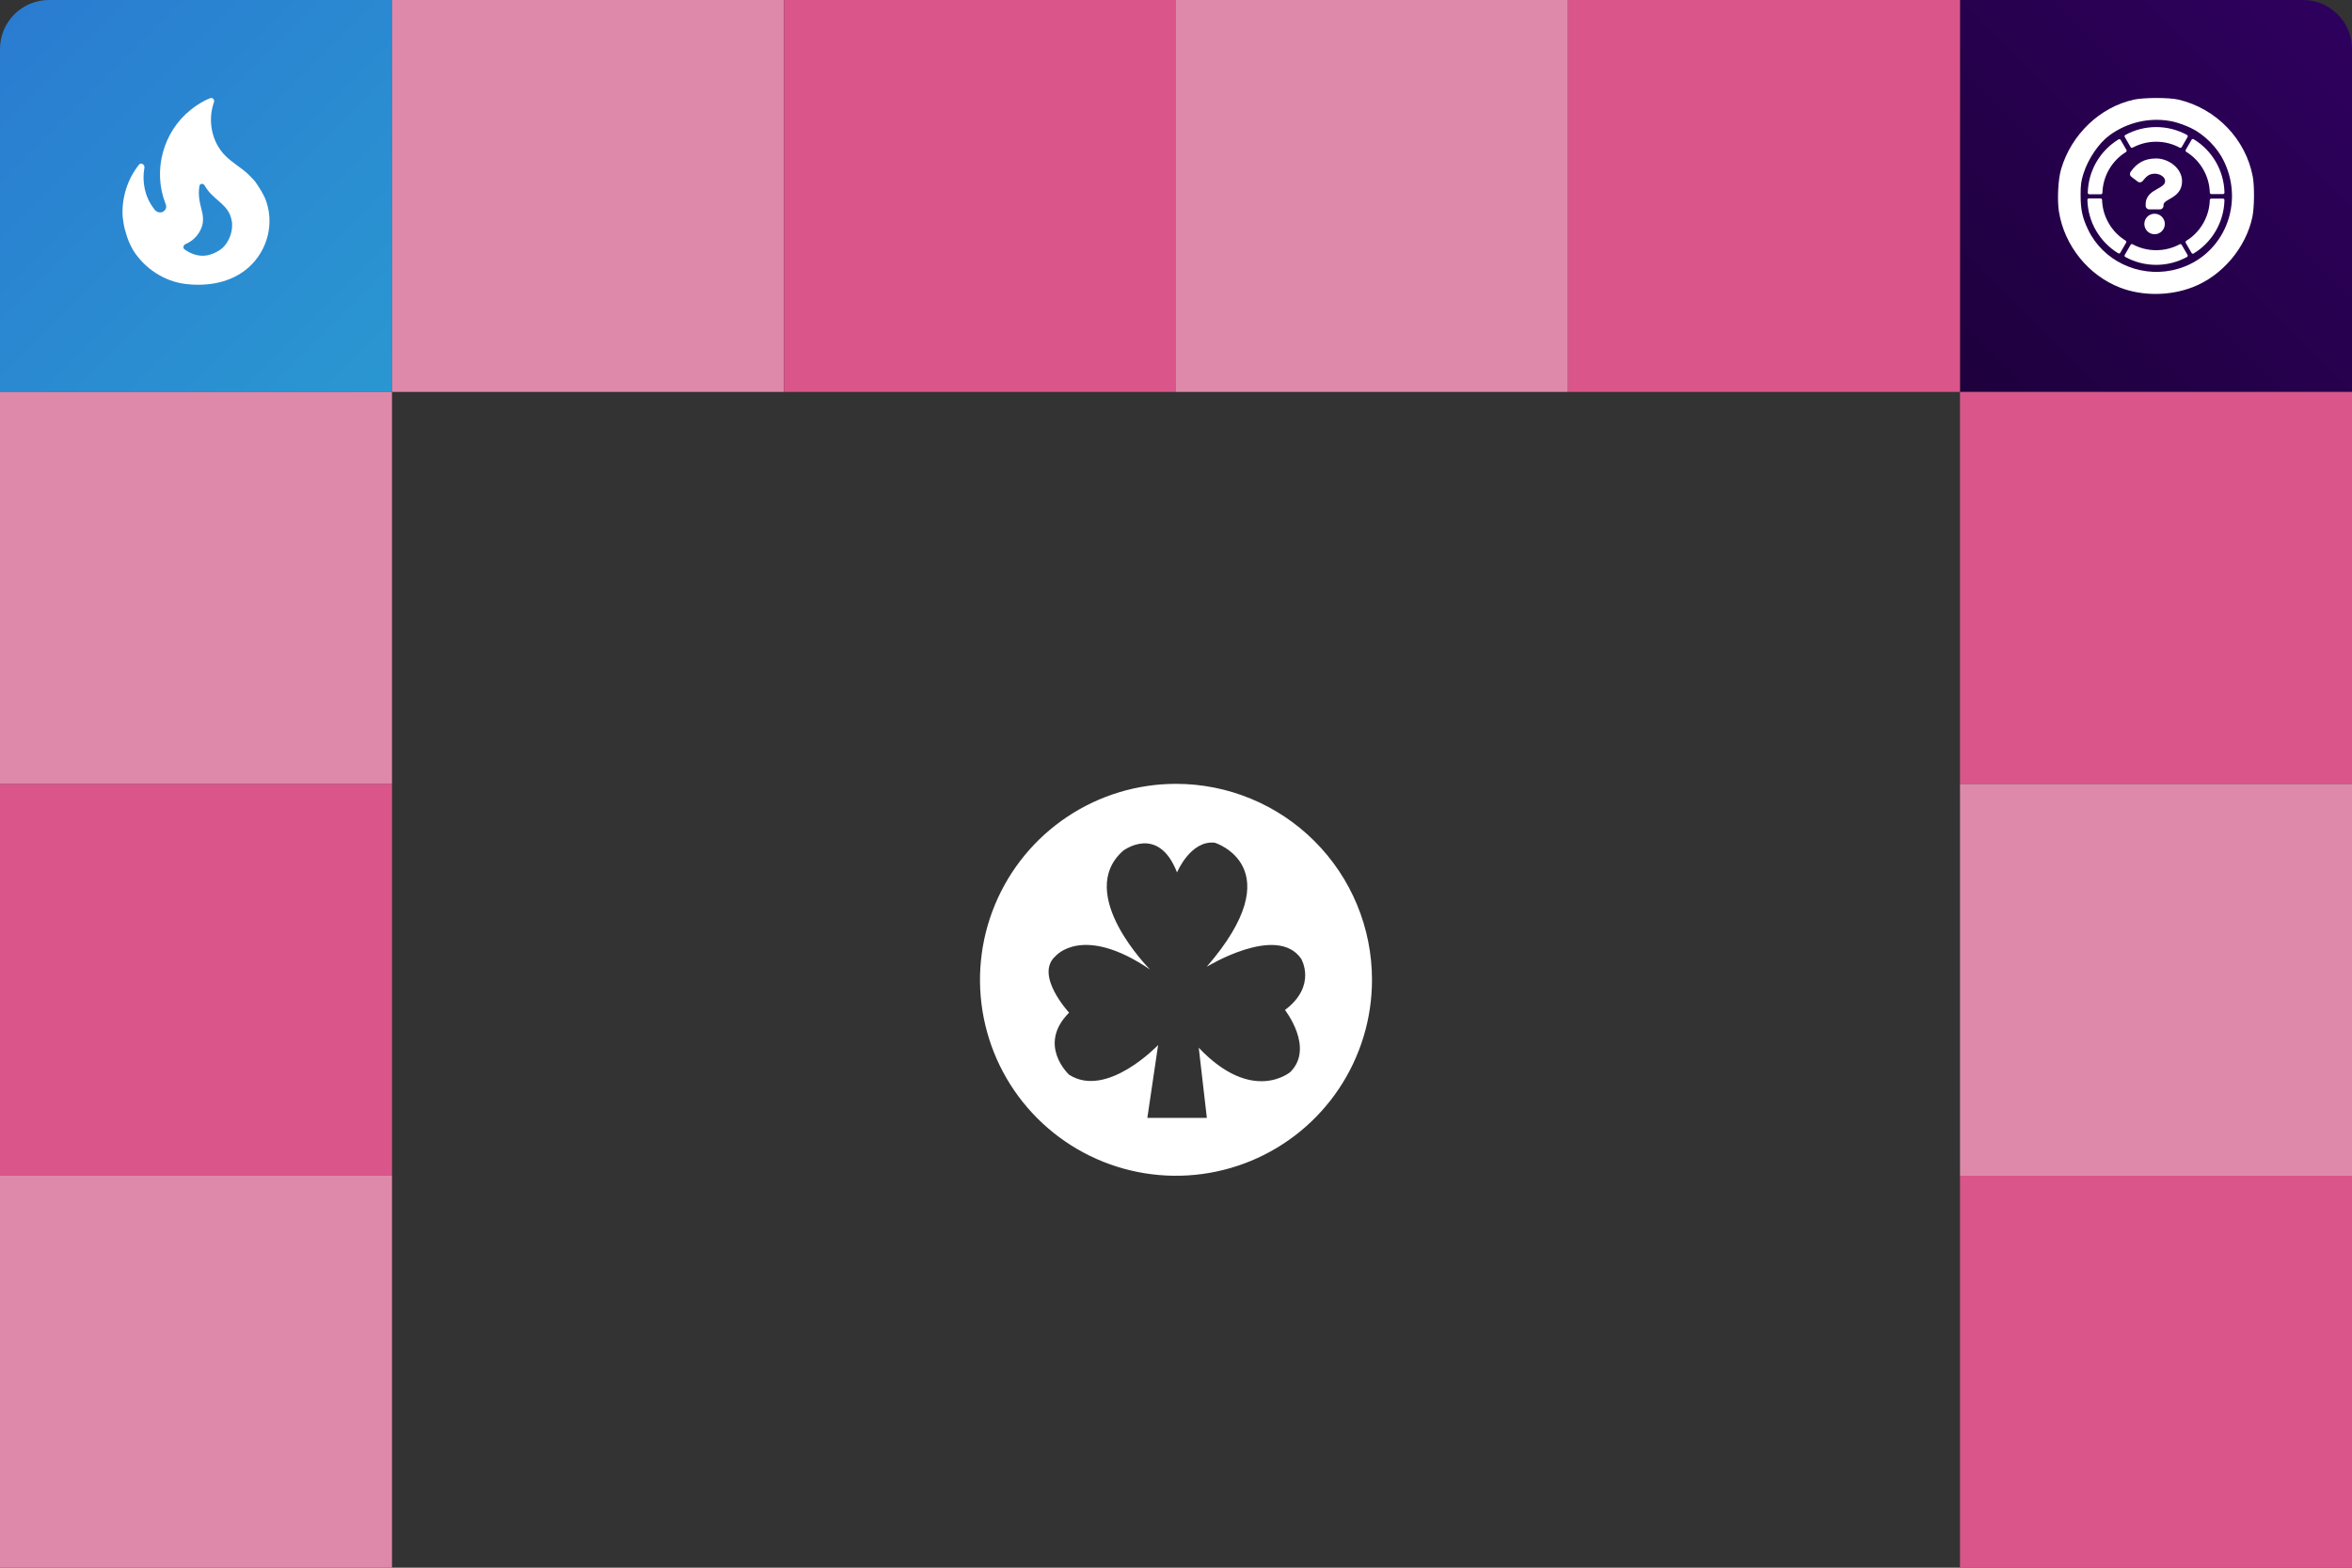 <svg width="768" height="512" viewBox="0 0 768 512" fill="none" xmlns="http://www.w3.org/2000/svg">
<rect x="0" y="0" width="768" height="512" fill="#333333" stroke="none"/>
<path d="M0 16C0 7.163 7.163 0 16 0H128V128H0V16Z" fill="url(#paint0_linear_487_184)"/>
<path d="M640 0H752C760.837 0 768 7.163 768 16V128H640V0Z" fill="url(#paint1_linear_487_184)"/>
<rect x="128" width="128" height="128" fill="#DE89AA"/>
<rect x="256" width="128" height="128" fill="#DA568A"/>
<rect y="512" width="128" height="128" transform="rotate(-90 0 512)" fill="#DE89AA"/>
<rect x="640" y="512" width="128" height="128" transform="rotate(-90 640 512)" fill="#DA568A"/>
<rect x="384" width="128" height="128" fill="#DE89AA"/>
<rect y="384" width="128" height="128" transform="rotate(-90 0 384)" fill="#DA568A"/>
<rect x="640" y="384" width="128" height="128" transform="rotate(-90 640 384)" fill="#DE89AA"/>
<rect x="512" width="128" height="128" fill="#DA568A"/>
<rect y="256" width="128" height="128" transform="rotate(-90 0 256)" fill="#DE89AA"/>
<rect x="640" y="256" width="128" height="128" transform="rotate(-90 640 256)" fill="#DA568A"/>
<path fill-rule="evenodd" clip-rule="evenodd" d="M696.774 32.542C685.696 34.983 676.362 43.893 673.019 55.216C672.032 58.56 671.691 65.284 672.312 69.161C674.089 80.257 681.974 90.009 692.369 93.968C699.666 96.747 708.567 96.671 716.051 93.766C725.629 90.048 733.351 80.928 735.481 70.819C736.11 67.833 736.182 60.852 735.615 57.767C733.354 45.465 723.657 35.404 711.291 32.528C708.238 31.818 700.022 31.826 696.774 32.542ZM709.487 39.69C710.994 40.009 713.661 40.963 715.413 41.811C719.856 43.962 724.063 48.209 726.22 52.719C733.376 67.68 725.118 84.979 709.244 88.277C698.129 90.586 686.686 85.077 681.877 75.101C679.974 71.155 679.395 68.53 679.383 63.795C679.374 60.378 679.539 59.129 680.318 56.684C681.86 51.849 685.29 46.797 688.777 44.222C694.743 39.817 702.282 38.167 709.487 39.69Z" fill="white"/>
<path d="M704.023 51.75C700.164 51.75 697.665 53.331 695.703 56.15C695.347 56.662 695.457 57.363 695.953 57.739L698.039 59.321C698.54 59.701 699.254 59.612 699.646 59.12C700.857 57.603 701.755 56.73 703.647 56.73C705.134 56.73 706.973 57.687 706.973 59.129C706.973 60.219 706.073 60.779 704.605 61.602C702.893 62.562 700.627 63.757 700.627 66.746V67.219C700.627 67.859 701.146 68.379 701.787 68.379H705.29C705.931 68.379 706.45 67.859 706.45 67.219V66.94C706.45 64.868 712.506 64.782 712.506 59.175C712.506 54.953 708.126 51.75 704.023 51.75ZM703.538 69.803C701.692 69.803 700.19 71.305 700.19 73.151C700.19 74.998 701.692 76.5 703.538 76.5C705.385 76.5 706.887 74.998 706.887 73.151C706.887 71.305 705.385 69.803 703.538 69.803Z" fill="white"/>
<path d="M704.055 41.5C707.577 41.5 711.039 42.386 714.125 44.072C714.363 44.202 714.443 44.503 714.307 44.738L712.406 48.032C712.27 48.267 711.97 48.346 711.731 48.218C709.446 46.987 706.832 46.288 704.055 46.288C701.278 46.288 698.665 46.987 696.38 48.218C696.141 48.346 695.841 48.267 695.705 48.032L693.803 44.738C693.668 44.503 693.748 44.202 693.986 44.072C697.072 42.386 700.534 41.5 704.055 41.5Z" fill="white"/>
<path d="M723.546 75.359C721.785 78.409 719.287 80.965 716.284 82.793C716.052 82.934 715.751 82.853 715.616 82.619L713.714 79.325C713.579 79.09 713.66 78.79 713.891 78.647C716.099 77.284 718.011 75.37 719.399 72.965C720.788 70.56 721.49 67.947 721.566 65.353C721.574 65.082 721.793 64.862 722.065 64.862L725.868 64.862C726.139 64.862 726.359 65.082 726.353 65.353C726.271 68.868 725.307 72.309 723.546 75.359Z" fill="white"/>
<path d="M684.409 75.291C682.648 72.241 681.684 68.8 681.602 65.285C681.595 65.013 681.816 64.793 682.087 64.793L685.89 64.794C686.162 64.794 686.381 65.014 686.389 65.285C686.465 67.879 687.167 70.492 688.556 72.897C689.944 75.302 691.856 77.216 694.064 78.579C694.295 78.722 694.376 79.022 694.241 79.257L692.339 82.55C692.203 82.785 691.903 82.866 691.671 82.725C688.668 80.896 686.17 78.341 684.409 75.291Z" fill="white"/>
<path d="M723.552 52.891C725.313 55.941 726.277 59.382 726.359 62.897C726.366 63.168 726.145 63.388 725.874 63.388L722.071 63.388C721.799 63.388 721.58 63.168 721.572 62.897C721.496 60.303 720.794 57.69 719.405 55.285C718.017 52.88 716.105 50.966 713.897 49.603C713.666 49.46 713.585 49.16 713.72 48.925L715.622 45.632C715.758 45.397 716.058 45.316 716.29 45.457C719.293 47.286 721.791 49.841 723.552 52.891Z" fill="white"/>
<path d="M704.047 86.5C700.525 86.5 697.063 85.614 693.977 83.928C693.739 83.798 693.659 83.497 693.795 83.262L695.696 79.968C695.832 79.733 696.132 79.654 696.371 79.782C698.656 81.013 701.27 81.712 704.047 81.712C706.824 81.712 709.437 81.013 711.722 79.782C711.961 79.654 712.261 79.733 712.397 79.968L714.298 83.262C714.434 83.497 714.354 83.798 714.116 83.928C711.03 85.614 707.568 86.5 704.047 86.5Z" fill="white"/>
<path d="M684.525 52.946C686.286 49.896 688.784 47.34 691.788 45.511C692.019 45.37 692.32 45.451 692.456 45.686L694.357 48.98C694.493 49.215 694.412 49.515 694.181 49.657C691.973 51.02 690.061 52.935 688.672 55.34C687.284 57.745 686.582 60.357 686.505 62.951C686.497 63.223 686.278 63.443 686.007 63.443L682.204 63.443C681.932 63.443 681.712 63.223 681.718 62.952C681.801 59.436 682.765 55.995 684.525 52.946Z" fill="white"/>
<path d="M83.44 59.472C82.651 58.446 81.692 57.556 80.8 56.666C78.504 54.614 75.898 53.142 73.704 50.987C69.117 46.5 67.737 39.392 69.863 33.405C70.147 32.604 69.446 31.759 68.652 32.064C66.245 32.987 64.09 34.407 62.187 35.933C53.308 43.049 49.812 55.606 53.994 66.383C54.131 66.725 54.268 67.067 54.268 67.512C54.268 68.265 53.754 68.949 53.068 69.223C52.28 69.565 51.457 69.36 50.806 68.812C50.632 68.667 50.484 68.495 50.367 68.302C50.339 68.255 50.309 68.209 50.275 68.166C47.34 64.417 46.302 59.441 47.147 54.805C47.336 53.769 46.072 52.942 45.408 53.76C41.639 58.405 39.683 64.677 40.042 70.66C40.248 72.371 40.453 74.081 41.036 75.792C41.516 77.845 42.442 79.898 43.47 81.711C47.172 87.63 53.582 91.873 60.473 92.728C67.808 93.652 75.658 92.317 81.28 87.254C87.553 81.574 89.747 72.473 86.525 64.672L86.079 63.783C85.359 62.209 83.44 59.472 83.44 59.472ZM72.608 81.027C71.648 81.848 70.071 82.737 68.837 83.08C65.682 84.204 62.528 83.111 60.248 81.433C59.621 80.972 59.874 80.027 60.591 79.723C63.655 78.428 65.515 75.857 66.129 73.26C66.711 70.523 65.615 68.265 65.169 65.63C64.884 63.879 64.829 62.307 65.129 60.723C65.289 59.878 66.367 59.81 66.799 60.554C67.146 61.149 67.512 61.711 67.911 62.209C70.551 65.63 74.698 67.136 75.59 71.789C75.727 72.268 75.796 72.747 75.796 73.26C75.898 76.066 74.664 79.145 72.608 81.027Z" fill="white"/>
<path d="M384 256C371.342 256 358.968 259.754 348.444 266.786C337.919 273.818 329.716 283.814 324.872 295.508C320.028 307.203 318.76 320.071 321.23 332.486C323.699 344.901 329.795 356.304 338.745 365.255C347.696 374.205 359.099 380.301 371.514 382.77C383.929 385.24 396.797 383.972 408.492 379.128C420.186 374.284 430.182 366.081 437.214 355.556C444.246 345.032 448 332.658 448 320C448 303.026 441.257 286.747 429.255 274.745C417.253 262.743 400.974 256 384 256ZM421.335 350.11C421.335 350.11 409.002 360.685 391.429 342.191L394.073 365.087H374.645L378.162 341.305C378.162 341.305 361.415 358.926 349.093 350.995C349.093 350.995 338.518 341.305 349.093 330.73C349.093 330.73 337.645 318.397 344.691 312.236C344.691 312.236 353.495 301.661 375.519 316.638C375.519 316.638 350.852 291.972 366.714 277.868C366.714 277.868 378.162 269.063 384.335 284.926C384.335 284.926 388.737 274.351 396.668 275.224C396.668 275.224 422.221 283.155 394.025 315.753C394.025 315.753 416.933 301.661 424.864 313.11C424.864 313.11 430.152 321.926 419.577 329.857C419.577 329.845 429.267 342.191 421.335 350.11Z" fill="white"/>
<defs>
<linearGradient id="paint0_linear_487_184" x1="0" y1="0" x2="128" y2="128" gradientUnits="userSpaceOnUse">
<stop stop-color="#2A7BD1"/>
<stop offset="1" stop-color="#2A97D1"/>
</linearGradient>
<linearGradient id="paint1_linear_487_184" x1="640" y1="128" x2="768" y2="0" gradientUnits="userSpaceOnUse">
<stop stop-color="#1E003C"/>
<stop offset="1" stop-color="#2F005F"/>
</linearGradient>
</defs>
</svg>
